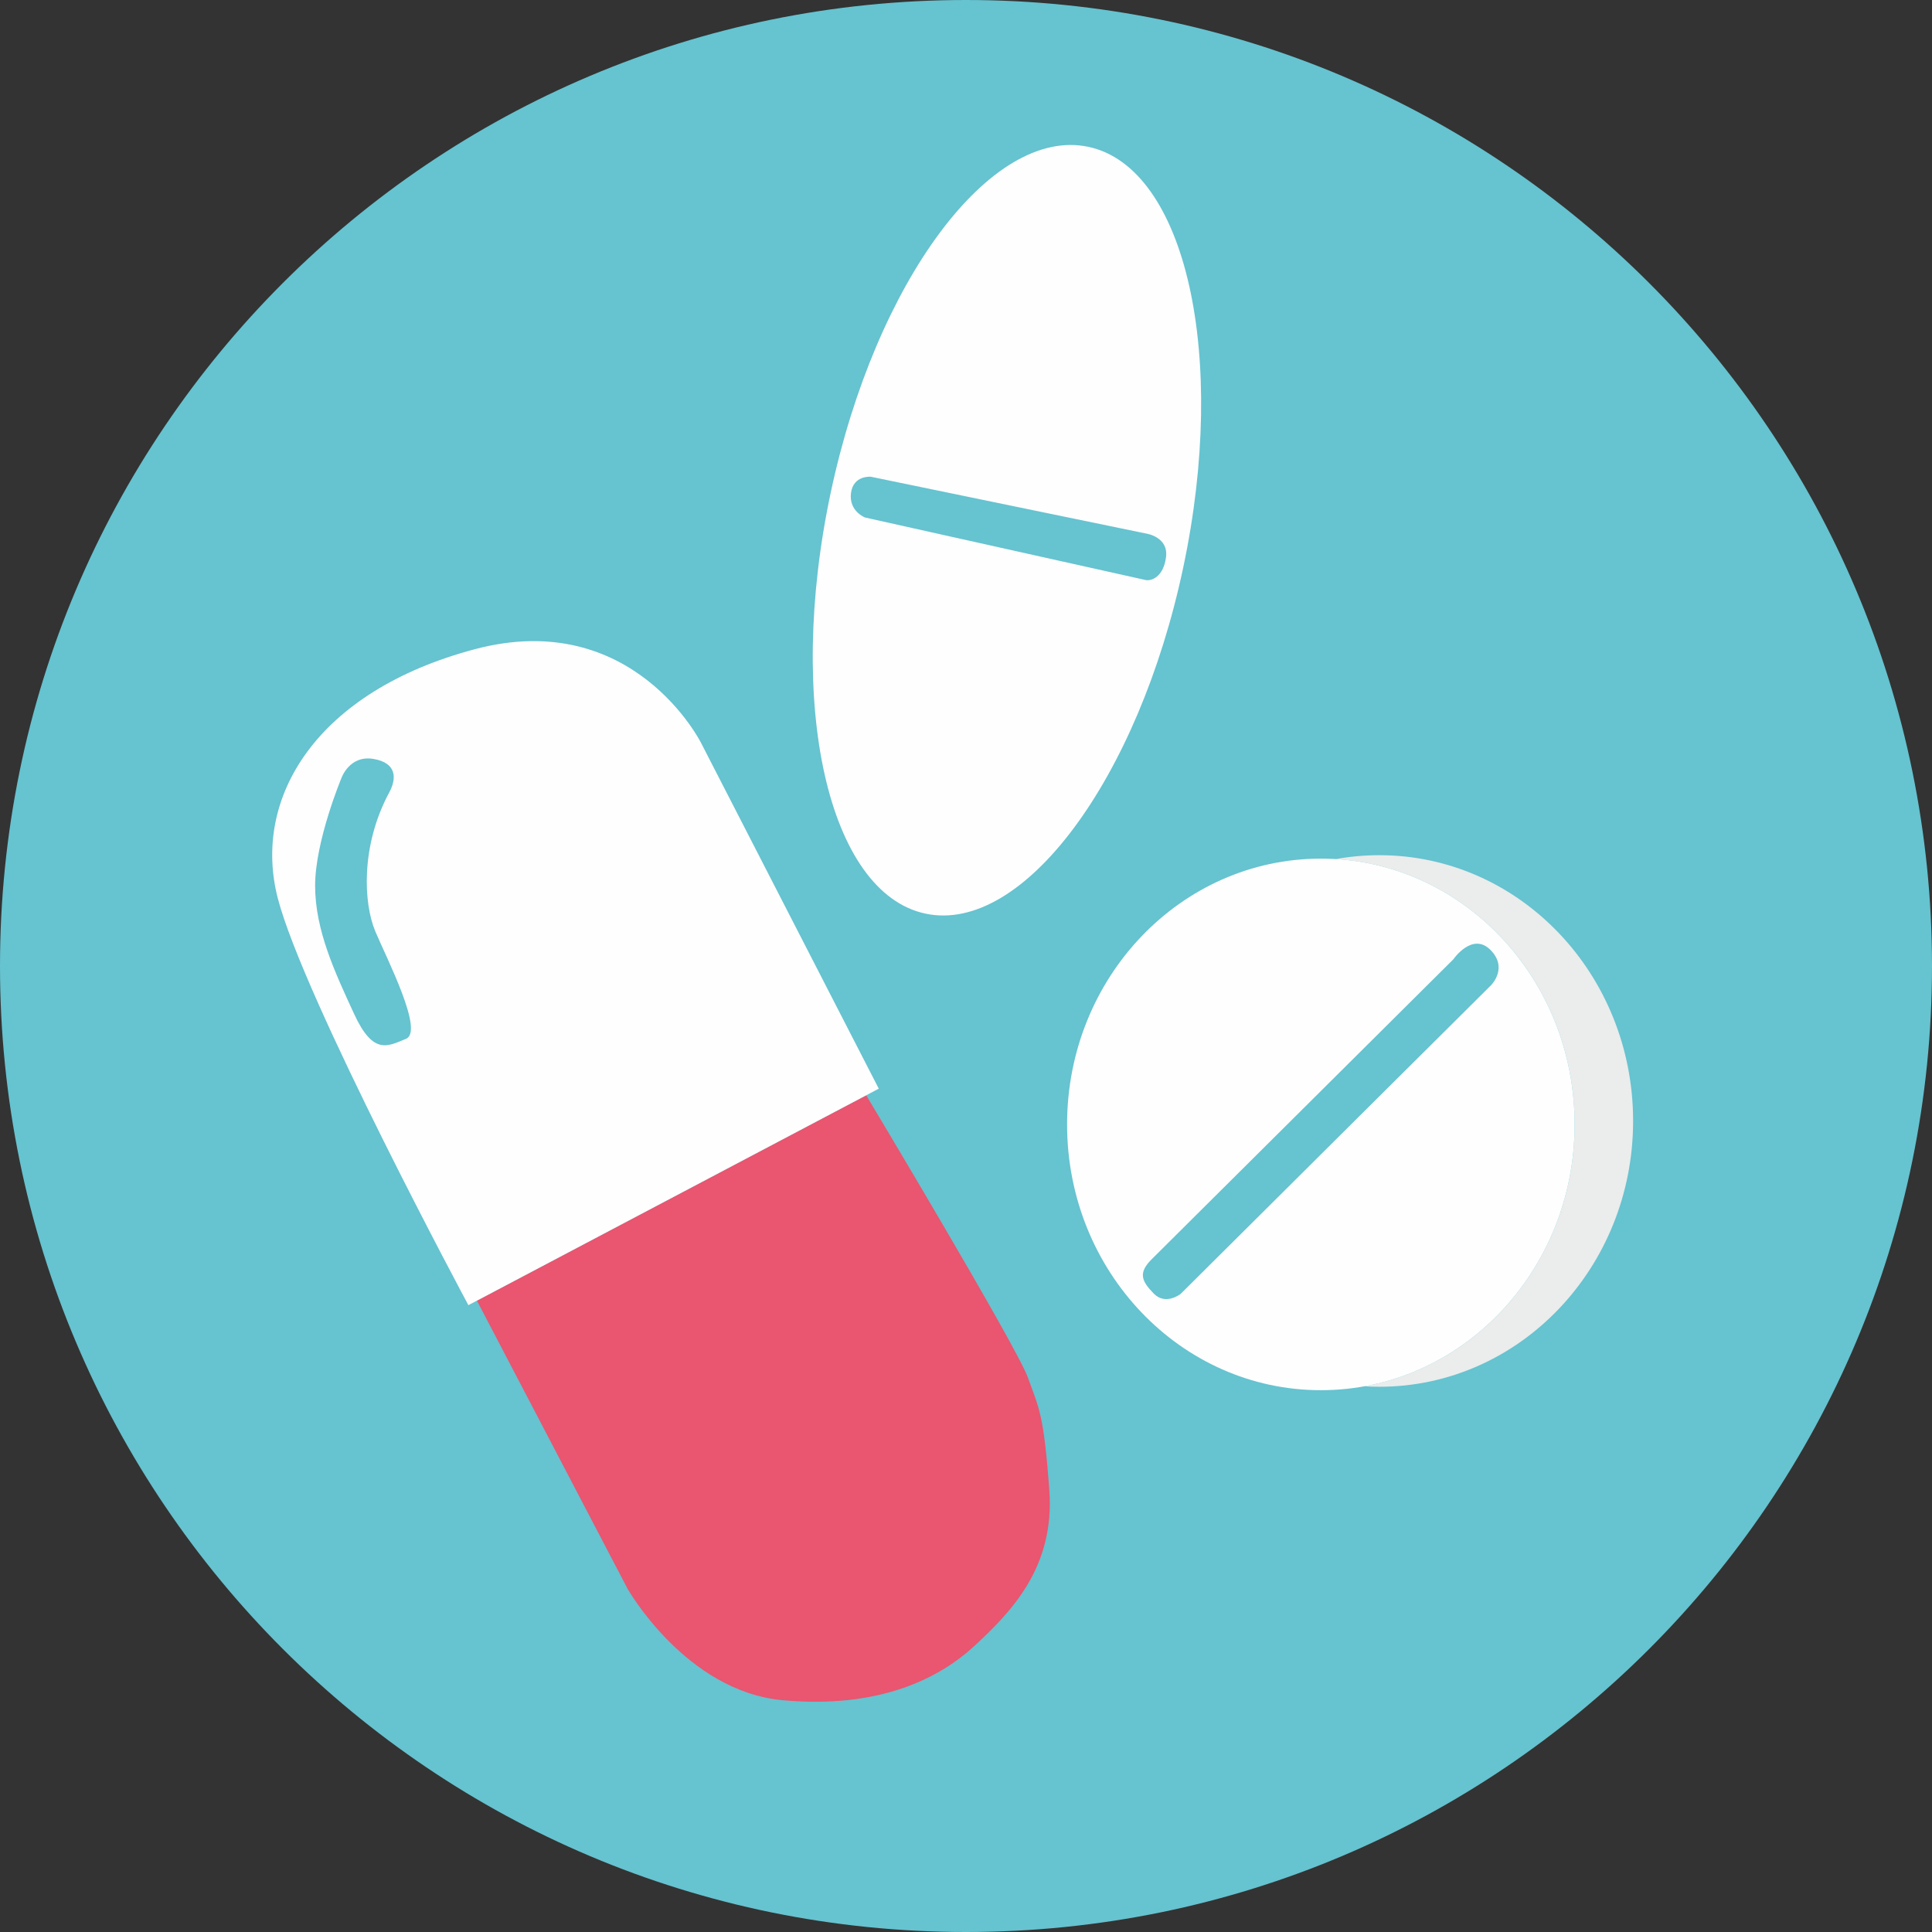 <?xml version="1.0" encoding="UTF-8"?> <!-- Creator: CorelDRAW 2020 (64-Bit) --> <svg xmlns="http://www.w3.org/2000/svg" xmlns:xlink="http://www.w3.org/1999/xlink" xmlns:xodm="http://www.corel.com/coreldraw/odm/2003" xml:space="preserve" width="14.595mm" height="14.595mm" style="shape-rendering:geometricPrecision; text-rendering:geometricPrecision; image-rendering:optimizeQuality; fill-rule:evenodd; clip-rule:evenodd" viewBox="0 0 415.5 415.5"><rect x="0" y="0" width="415.5" height="415.5" fill="#333333" stroke="none"/> <defs> <style type="text/css"> <![CDATA[ .fil2 {fill:#FEFEFE} .fil3 {fill:#EBECEC} .fil1 {fill:#EA556F} .fil0 {fill:#66C3D0} ]]> </style> </defs> <g id="Слой_x0020_1">  <g id="_2207923072736"> <path class="fil0" d="M-0 207.75c0,-114.74 93.01,-207.75 207.75,-207.75 114.74,0 207.75,93.01 207.75,207.75 0,114.74 -93.01,207.75 -207.75,207.75 -114.74,0 -207.75,-93.01 -207.75,-207.75z"></path> <path class="fil1" d="M102.57 279.72l32.38 61.93c0,0 12.51,22.12 33.44,24.01 20.92,1.88 33.78,-4.8 41.33,-11.83 7.55,-7.03 17.15,-16.63 15.95,-33.27 -1.2,-16.63 -2.23,-17.66 -4.63,-24.35 -2.4,-6.68 -34.75,-60.65 -34.75,-60.65l-83.73 44.17z"></path> <path class="fil2" d="M100.73 280.69l88.26 -46.56 -38.22 -74.36c0,0 -14.6,-29.19 -48.65,-20.15 -34.05,9.04 -47.95,31.97 -42.39,53.51 5.56,21.54 41,87.56 41,87.56zm-20.01 -80.37c2.55,6.01 10.5,21.49 6.6,23.09 -3.9,1.59 -7.03,3.6 -11.15,-5.32 -4.11,-8.92 -8.4,-18.01 -8.4,-27.61 0,-9.61 5.66,-23.15 5.66,-23.15 0,0 1.71,-4.97 6.86,-4.12 5.15,0.86 4.99,4.3 3.43,7.2 -6.19,11.46 -5.55,23.89 -3,29.9z"></path> <path class="fil3" d="M296.65 183.92c30.14,0 54.57,25.59 54.57,57.16 0,31.57 -24.43,57.16 -54.57,57.16 -1.08,0 -2.15,-0.03 -3.21,-0.1 25.68,-4.65 45.2,-28.1 45.2,-56.32 0,-30.44 -22.71,-55.32 -51.36,-57.06 3.04,-0.55 6.17,-0.84 9.36,-0.84z"></path> <path class="fil2" d="M284.07 184.66c30.14,0 54.57,25.59 54.57,57.16 0,31.57 -24.43,57.16 -54.57,57.16 -30.14,0 -54.58,-25.59 -54.58,-57.16 0,-31.57 24.43,-57.16 54.58,-57.16zm-36.26 86.03l64.75 -64.38c0,0 4.07,-5.92 7.96,-2.04 3.89,3.88 0.18,7.58 0.18,7.58l-66.78 66.41c0,0 -3.24,2.59 -5.82,-0.09 -2.59,-2.68 -3.42,-4.44 -0.28,-7.49z"></path> <path class="fil2" d="M187.29 102.53l59.27 12.23c0,0 4.76,0.71 4.21,5.04 -0.55,4.33 -3.18,5.2 -4.4,4.94 -1.22,-0.26 -60.32,-13.44 -60.32,-13.44 0,0 -3.5,-1.32 -3.04,-5.22 0.47,-3.91 4.27,-3.55 4.27,-3.55zm46.78 -70.95c20.94,4.45 30.06,44.97 20.39,90.51 -9.67,45.54 -34.49,78.85 -55.42,74.4 -20.93,-4.45 -30.06,-44.97 -20.39,-90.51 9.67,-45.54 34.49,-78.85 55.42,-74.4z"></path> </g> </g> </svg> 